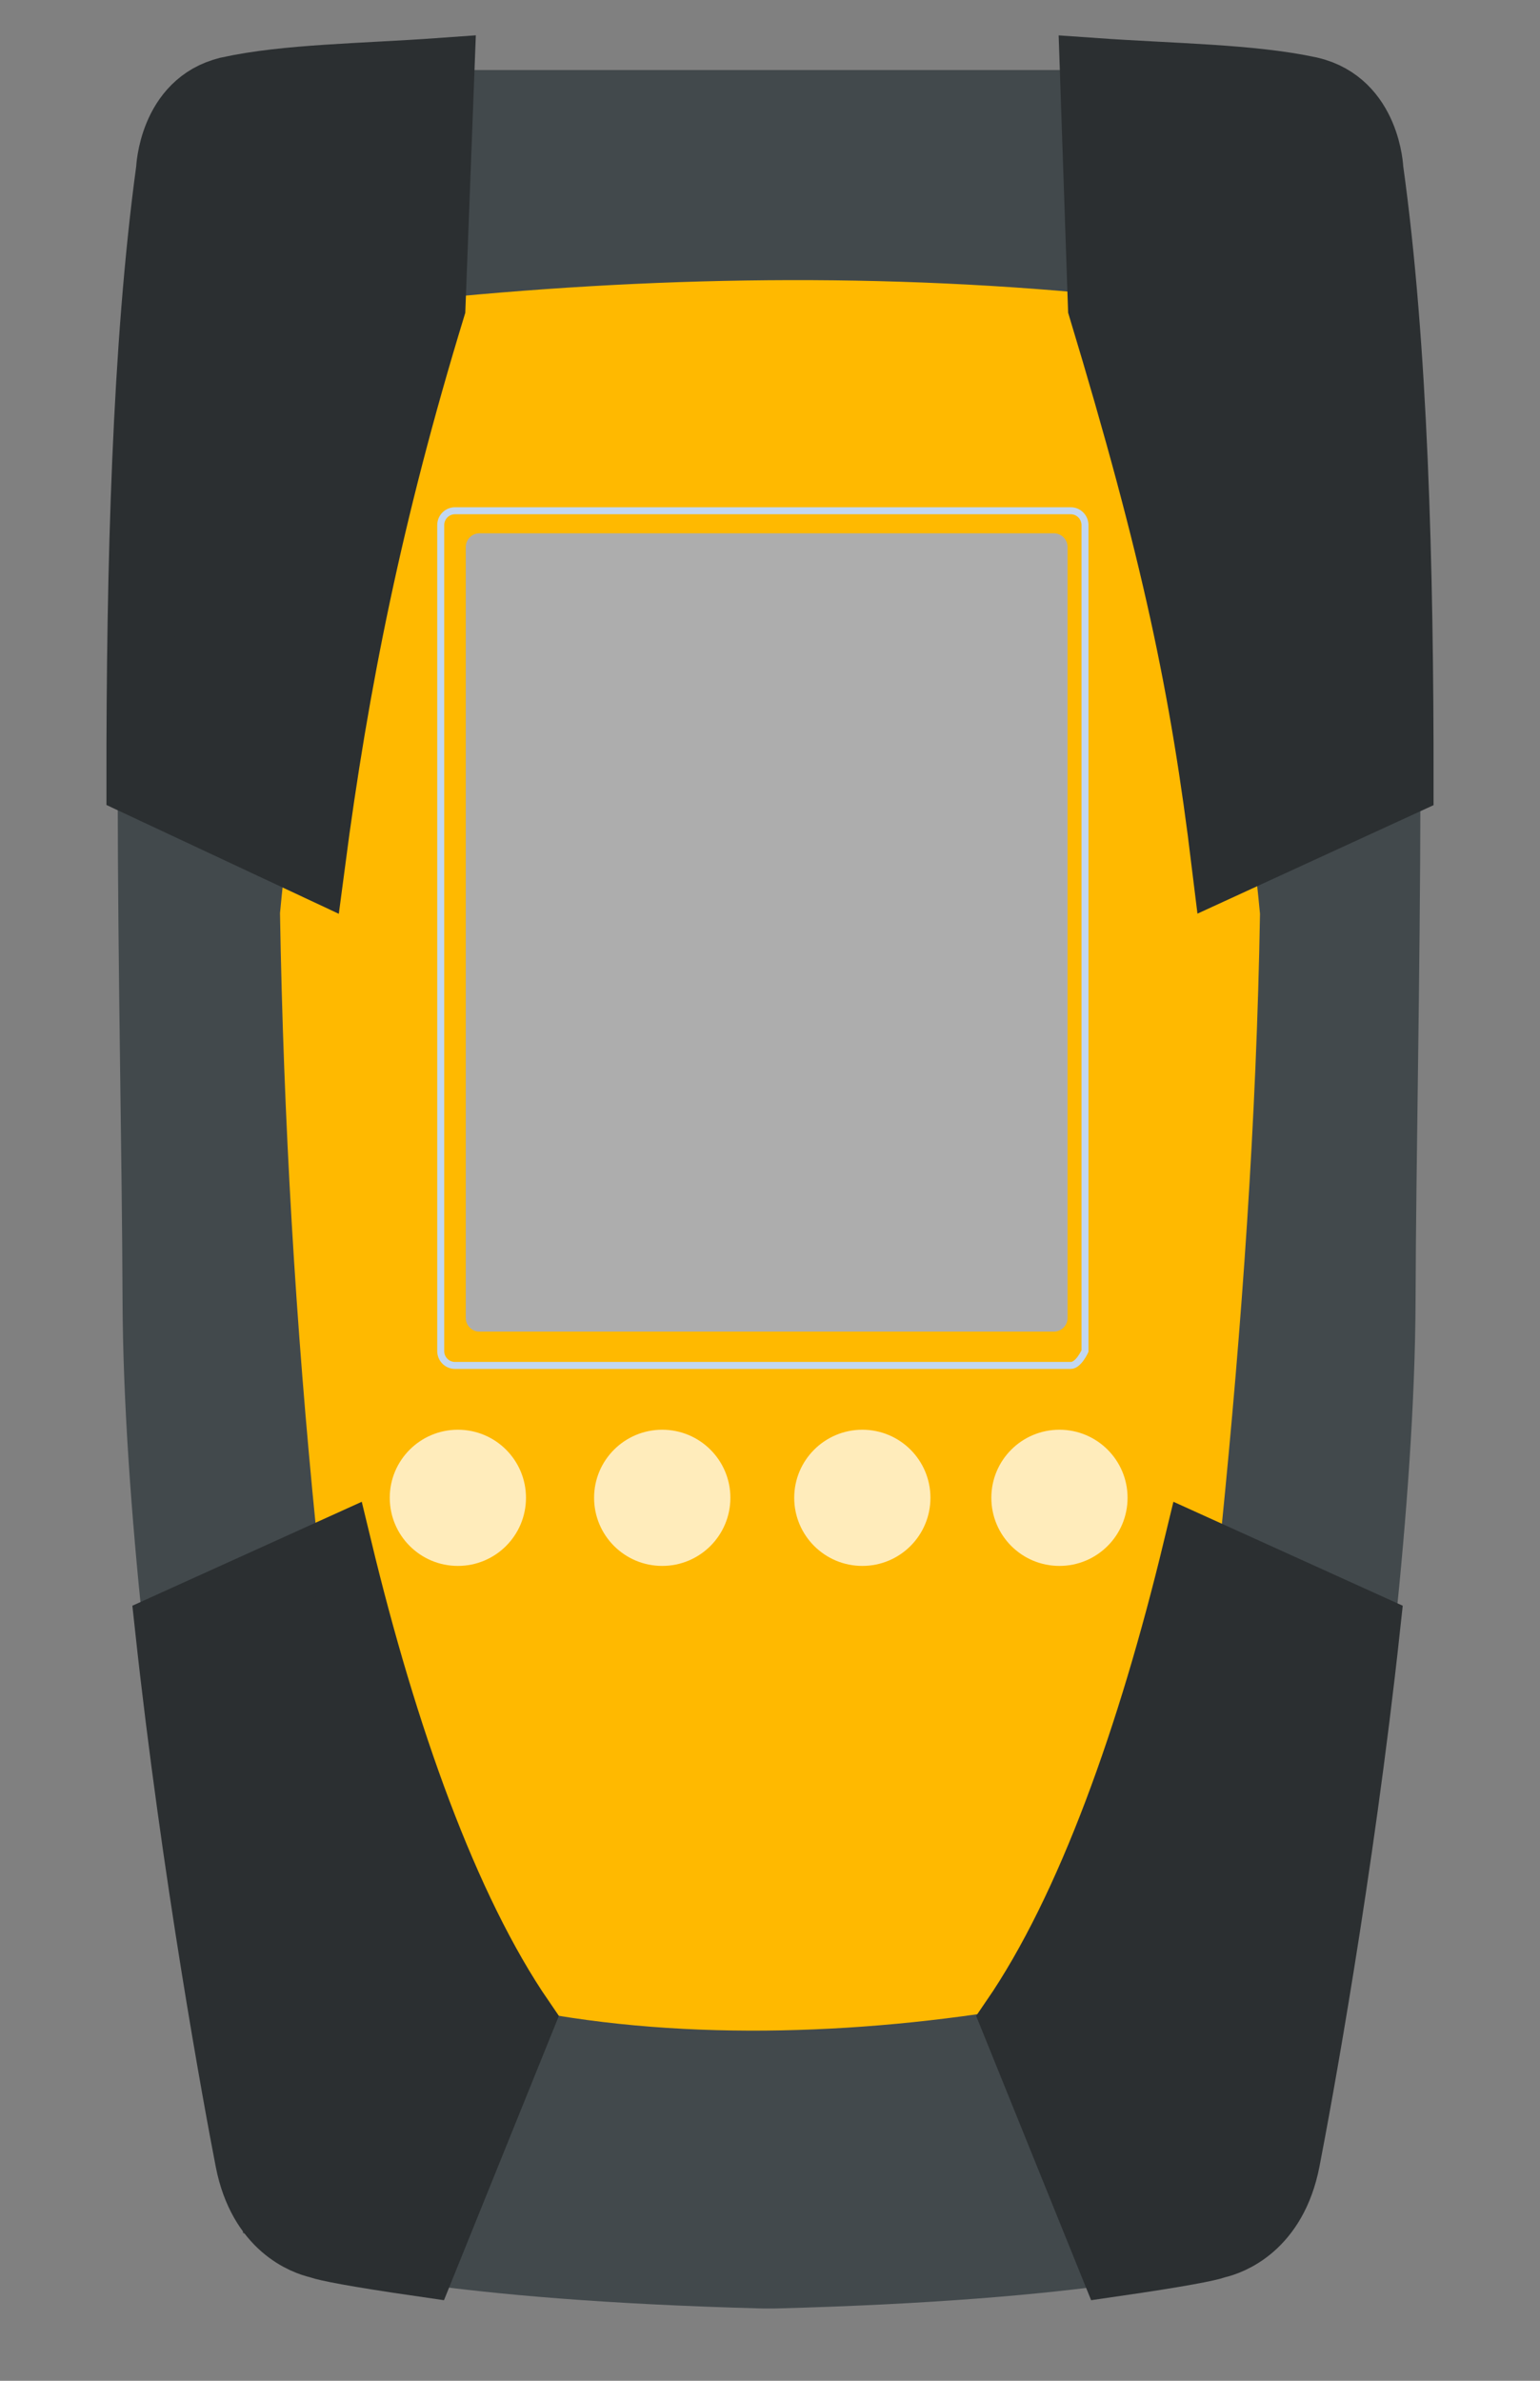 <svg width="22" height="34" viewBox="0 0 22 34" fill="none" xmlns="http://www.w3.org/2000/svg">
<rect x="0" y="0" width="22" height="34" fill="#808080" stroke="none"/>
<path d="M16.71 1H4.942C3.317 1 2 2.317 2 3.942V15.71L3.471 31.892L3.902 31.978C8.473 32.892 13.179 32.892 17.75 31.978L18.181 31.892L19.652 17.181V3.942C19.652 2.317 18.335 1 16.71 1Z" fill="#42494C"/>
<path d="M15.851 32.148C14.862 32.284 13.326 32.429 11.073 32.488H10.897C8.636 32.429 7.098 32.283 6.109 32.147" stroke="#42494C" stroke-width="0.959" stroke-miterlimit="10"/>
<path d="M19.451 23.208C19.618 21.618 19.738 19.988 19.743 18.552C19.75 16.506 19.809 13.944 19.812 11.321" stroke="#42494C" stroke-width="0.959" stroke-miterlimit="10"/>
<path d="M2.518 23.174C2.353 21.596 2.235 19.979 2.23 18.552C2.223 16.491 2.163 13.907 2.161 11.266" stroke="#42494C" stroke-width="0.959" stroke-miterlimit="10"/>
<path d="M16.029 4.237C16.029 4.237 16.028 4.237 16.028 4.237C17.069 7.388 17.749 10.368 18 13.05C17.95 15.996 17.742 18.92 17.447 21.852C16.864 24.37 15.942 26.877 14.656 28.656C12.234 29.073 9.593 29.154 7.282 28.656C5.91 26.715 5.1 24.37 4.517 21.852C4.222 18.92 4.05 15.987 4 13.041C4.251 10.36 4.857 7.446 5.898 4.295C9.277 3.943 12.649 3.885 16.028 4.237C16.028 4.237 16.028 4.237 16.028 4.236L16.029 4.237Z" fill="#FFB900"/>
<path d="M15.251 18.822V7.812C15.251 7.704 15.163 7.616 15.055 7.616L6.849 7.616C6.742 7.616 6.654 7.704 6.654 7.812V18.822C6.654 18.93 6.742 19.017 6.849 19.017H15.055C15.163 19.017 15.251 18.93 15.251 18.822Z" fill="#ADADAD"/>
<path d="M15.5 19.294V7.5C15.5 7.386 15.409 7.294 15.296 7.294L6.5 7.294C6.387 7.294 6.296 7.386 6.296 7.5V19.294C6.296 19.408 6.387 19.5 6.5 19.5H15.296C15.409 19.5 15.5 19.294 15.5 19.294Z" stroke="#C2D7F0" stroke-width="0.1" stroke-miterlimit="10"/>
<path d="M6.17 4.387C5.278 7.306 4.791 9.738 4.45 12.338L2 11.191C1.998 8.102 2.08 4.941 2.423 2.424C2.423 2.424 2.456 1.485 3.258 1.292C3.261 1.291 3.265 1.29 3.268 1.289C4.101 1.107 5.17 1.102 6.298 1.021L6.17 4.387Z" fill="#2B2F31" stroke="#2B2F31" stroke-width="0.959" stroke-miterlimit="10"/>
<path d="M15.736 4.387C16.791 7.873 17.196 9.819 17.503 12.338L20 11.191C20.002 8.102 19.92 4.941 19.569 2.424C19.569 2.424 19.535 1.485 18.719 1.292C18.716 1.291 18.712 1.29 18.708 1.289C17.859 1.107 16.771 1.102 15.621 1.021L15.736 4.387Z" fill="#2B2F31" stroke="#2B2F31" stroke-width="0.959" stroke-miterlimit="10"/>
<path d="M7.443 28.848L6.039 32.321C5.042 32.177 4.671 32.099 4.573 32.065L4.556 32.059C4.366 32.016 3.737 31.8 3.553 30.853C3.39 30.016 2.788 26.758 2.405 23.225L4.838 22.123C5.482 24.79 6.353 27.259 7.443 28.848Z" fill="#2B2F31" stroke="#2B2F31" stroke-width="0.959" stroke-miterlimit="10"/>
<path d="M14.486 28.848L15.891 32.321C16.888 32.177 17.259 32.099 17.357 32.065L17.375 32.059C17.564 32.016 18.193 31.8 18.378 30.853C18.541 30.016 19.142 26.758 19.525 23.225L17.093 22.123C16.449 24.79 15.576 27.259 14.486 28.848Z" fill="#2B2F31" stroke="#2B2F31" stroke-width="0.959" stroke-miterlimit="10"/>
<path d="M6.541 22.363C7.079 22.363 7.514 21.928 7.514 21.39C7.514 20.853 7.079 20.418 6.541 20.418C6.004 20.418 5.568 20.853 5.568 21.39C5.568 21.928 6.004 22.363 6.541 22.363Z" fill="#FFECBB"/>
<path d="M9.46 22.363C9.998 22.363 10.434 21.928 10.434 21.39C10.434 20.853 9.998 20.418 9.46 20.418C8.923 20.418 8.487 20.853 8.487 21.39C8.487 21.928 8.923 22.363 9.46 22.363Z" fill="#FFECBB"/>
<path d="M12.319 22.363C12.857 22.363 13.292 21.928 13.292 21.39C13.292 20.853 12.857 20.418 12.319 20.418C11.782 20.418 11.346 20.853 11.346 21.39C11.346 21.928 11.782 22.363 12.319 22.363Z" fill="#FFECBB"/>
<path d="M15.135 22.363C15.672 22.363 16.108 21.928 16.108 21.39C16.108 20.853 15.672 20.418 15.135 20.418C14.597 20.418 14.162 20.853 14.162 21.39C14.162 21.928 14.597 22.363 15.135 22.363Z" fill="#FFECBB"/>
</svg>
